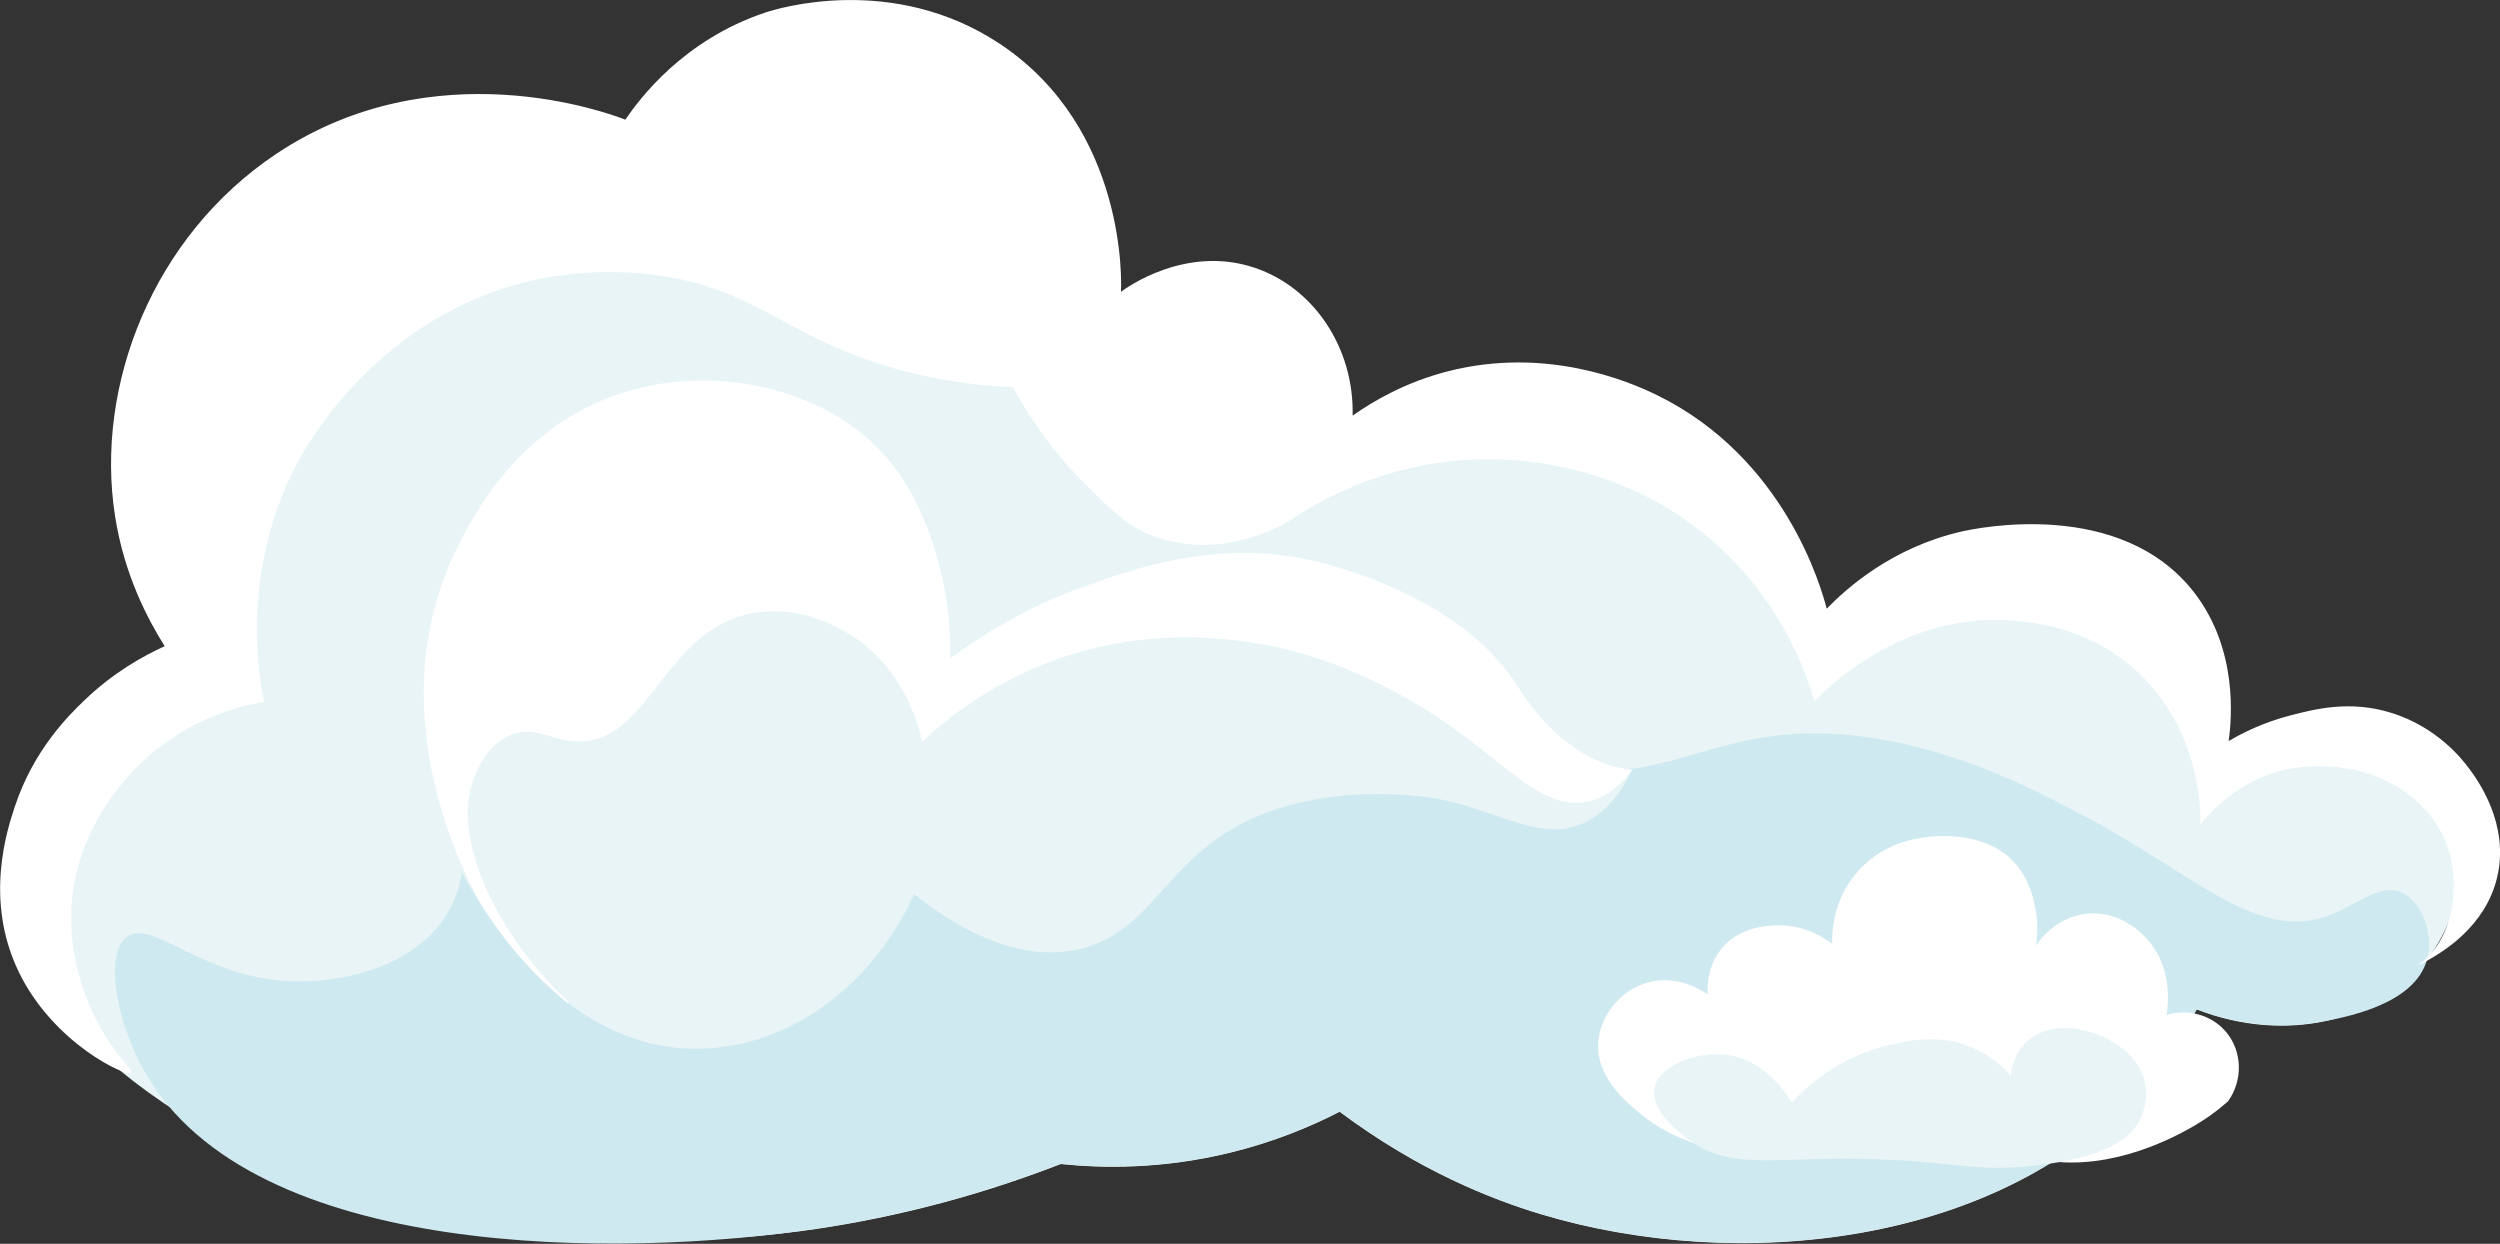 <?xml version="1.0" encoding="UTF-8"?>
<svg id="Layer_2" data-name="Layer 2" xmlns="http://www.w3.org/2000/svg" viewBox="0 0 223.27 111.08">
  <rect x="0" y="0" width="223.27" height="111.08" fill="#333333" stroke="none"/>
  <defs>
    <style>
      .cls-1 {
        fill: #e9f4f6;
      }

      .cls-1, .cls-2, .cls-3 {
        stroke-width: 0px;
      }

      .cls-2 {
        fill: #ceeaf0;
      }

      .cls-3 {
        fill: #fff;
      }
    </style>
  </defs>
  <g id="Layer_1-2" data-name="Layer 1">
    <g>
      <g>
        <path class="cls-1" d="M216.76,85.68c-4.24,5.56-12.66,7.56-20.58,4.47-.92,1.7-2.39,4.12-4.61,6.66-12.81,14.6-36.44,16.91-53.96,11.63-4.42-1.33-10.93-3.89-17.97-9.15-2.52,1.3-5.81,2.69-9.79,3.66-6.15,1.5-11.47,1.39-15.12,1.01-8.4,3.26-15.89,4.92-21.85,5.8-6.43.95-34.99,4.5-58.21-11.21-7.88-5.33-10.08-9.45-10.84-12.93-1.6-7.31,2.29-15.74,5.99-18.14,1.27-.83,4.16-2.61,7.27-6.01.49-.54.95-1.18,1.45-2.07,4.55-8.21-4.14-14.7-1.97-24.86,2.55-11.97,19.32-24.1,31.96-21.82,6.35,1.15,8.26,5.33,14.2,4.49,7.53-1.07,8.16-8.33,15.1-9.49,8.22-1.37,18.54,6.94,20.04,15.14.79,4.33-.79,9.14-.16,9.28.48.1.78-2.69,2.92-4.7,2.79-2.63,7.86-3.12,11.86-1.33,3.88,1.74,7.03,5.77,6.9,9.75-.14,4.65-4.72,7.87-4.32,8.27.41.41,4.39-3.9,9.95-6.74,7.91-4.04,16.44-1.64,17.65-1.28,9.69,2.87,15.4,11.52,16.04,12.51,2.07,3.22,2.28,5.02,4.41,5.83,3.58,1.37,6.1-2.53,14.01-4.36,3.32-.77,7.08-1.64,11.16-.06,5.82,2.25,8.31,7.75,8.51,8.22,1.87,4.32.3,6.67,2.2,8.01,2.53,1.78,5.79-2.17,12.05-1.09,1.23.21,4.08.63,6.14,2.64,4.08,3.97,3.58,12.64-.41,17.87Z"/>
        <path class="cls-2" d="M186.26,72.95c-4.02-2.15-10.97-5.86-19.27-7.08-13.89-2.03-17.54,5-28.92,2.39-9.76-2.23-10.36-8.14-19.62-11.79-6.84-2.69-17.63-3.85-34.45,4.04-2.06-2.13-6-5.58-11.88-7.33-10.11-3-23.06-.1-28.26,7.78-5.38,8.15.86,16.6-5.61,22.72-4.06,3.83-10.13,3.94-11.29,3.96-8.49.15-13.3-5.74-15.65-3.96-1.97,1.5-.97,7.5,1.62,12.05,9.58,16.88,42.48,16.63,59.95,14.01,9.61-1.44,17.19-3.99,21.85-5.8,3.65.38,8.97.48,15.12-1.01,3.98-.97,7.27-2.36,9.79-3.66,7.04,5.26,13.55,7.82,17.97,9.15,17.52,5.27,41.15,2.96,53.96-11.63,2.23-2.54,3.7-4.96,4.61-6.66,2.53.96,6.4,1.93,10.87,1.16,2.12-.37,8.62-1.48,9.71-5.63.58-2.19-.39-5.08-2.24-5.94-2.09-.97-4.06,1.26-6.93,2.18-6.2,1.97-11.61-3.77-21.33-8.97Z"/>
        <path class="cls-3" d="M220.51,68.64c-.55-.76-2.82-3.7-6.96-4.98-3.7-1.15-6.83-.33-9.03.24-2.42.63-4.27,1.57-5.48,2.28.28-2.08.81-8.14-3.01-13.17-6.58-8.64-19.65-5.82-20.93-5.52-6.11,1.42-10.13,4.99-11.96,6.87-.48-1.85-3.7-13.42-15.09-19.04-2.74-1.35-10.06-4.38-18.74-2.16-3.86.99-6.74,2.71-8.51,3.96.14-6.08-3.48-11.43-8.73-13.2-6.15-2.08-11.47,1.78-11.96,2.14.04-.64.59-14.53-10.78-22.12-9.61-6.4-19.99-3.15-20.98-2.82-7.32,2.44-11.25,7.72-12.5,9.57-1.46-.57-17.03-6.38-31.16,3.04-11.04,7.36-16.23,20.71-14.42,32.33.81,5.24,2.91,9.23,4.44,11.65-1.83.83-4.56,2.31-7.23,4.89-1.35,1.3-4.48,4.38-6.15,9.42-.67,2.03-2.79,8.36.37,14.83,3.11,6.38,9.65,9.38,10.02,8.96.17-.19-.88-1.11-2.05-2.87-.64-.97-3.6-5.66-3.29-11.8.38-7.48,5.37-12.26,6.75-13.49,4.06-3.62,8.49-4.63,10.45-4.95-.57-2.87-1.95-11.7,2.8-21.03.61-1.21,6.71-12.74,19.96-16.32,5.75-1.55,10.76-1.05,13.33-.62,8.3,1.4,11.23,5.88,21.18,8.44,4.04,1.04,7.45,1.32,9.59,1.4,1.26,2.31,3.35,5.57,6.65,8.84,2.13,2.11,3.66,3.65,6,4.5,6.04,2.19,11.46-1.02,12.24-1.5,2.35-1.58,9.14-5.7,18.61-5.38,4.28.14,12.18,1.3,19.11,7.38,6,5.27,8.22,11.55,8.99,14.24,1.1-1.15,7.67-7.81,17.27-7.25,1.93.11,7.05.49,11.46,4.49,5.74,5.22,5.77,12.51,5.75,13.75.94-1.18,3.26-3.74,7.06-4.76,4.64-1.25,11.06-.02,14.15,4.94,2.19,3.51,1.82,9.06-1.03,11.77-.24.23-.5.43-.78.62.3-.11.6-.27.91-.45,1.32-.76,5.12-2.97,6.18-7.39,1.14-4.76-1.73-8.69-2.5-9.74Z"/>
      </g>
      <path class="cls-1" d="M62.77,93.65c7.87-.26,15.18-5.65,18.86-13.79,6.59,5.17,11.26,5.56,14.26,5.01,7.53-1.37,8.11-9.27,17.95-12.55,7.43-2.48,14.8-.93,14.8-.93,5.53,1.16,8.89,3.77,12.64,2.18,2.39-1.01,3.73-3.23,4.46-4.81-1.55-.2-2.67-.63-3.37-.96-3.21-1.5-5.51-4.33-6.99-6.7-2.85-2.7-8.05-6.82-15.62-9.05-12.48-3.67-23,.27-26.29,1.67-3.83,1.63-6.72,3.6-8.63,5.08.03-1.29,0-3.1-.34-5.23-.21-1.31-1.25-7.89-5.24-12.6-5.36-6.33-15.4-8.51-23.62-5.91-9.26,2.92-13.33,10.9-14.67,13.52-5.26,10.32-4.18,23.14,2.16,32.47,2.34,3.44,8.8,12.96,19.63,12.6Z"/>
      <path class="cls-3" d="M50.72,89.61s.07-.07.1-.1c-5.94-5.42-10.41-14.07-8.66-19.48.25-.78,1.06-3.27,3.23-4.3,2.27-1.08,3.82.48,6.32.49,6.3.02,7.55-9.82,15.31-11.42,4.1-.85,7.58,1.12,8.45,1.61,5.35,3.02,6.66,8.77,6.89,9.83,2.14-2.01,5.79-4.93,11.02-6.98,8.59-3.37,16.39-2.33,20.27-1.54,7.11,1.45,12.99,5.12,15.5,6.85,5.56,3.84,8.78,7.92,12.72,7.01,1.82-.42,3.09-1.74,3.9-2.82-1.55-.2-2.67-.63-3.37-.96-3.21-1.5-5.51-4.33-6.99-6.7-4.99-7.78-16.39-10.6-17.65-10.91-8.73-2.16-16.35.55-20.84,2.15-5.37,1.91-9.41,4.5-12.06,6.46.03-1.29,0-3.1-.34-5.23-.21-1.31-1.25-7.89-5.24-12.6-5.17-6.11-15.1-8.6-23.62-5.91-9.26,2.92-13.33,10.9-14.67,13.52-8,15.68,1.74,31.8,2.16,32.47,1.25,2.03,3.66,5.33,7.57,8.56Z"/>
      <path class="cls-3" d="M152.52,88.81c-.04-.55-.1-2.38,1.14-3.98,1.53-1.97,3.91-2.13,4.75-2.18,2.7-.17,4.65,1.2,5.22,1.64-.02-.72-.05-3.82,2.28-6.46,2.11-2.39,4.78-2.86,5.76-3.02.67-.11,5.69-.84,8.42,2.44,1.56,1.87,1.77,4.33,1.82,4.87.08.95.01,1.76-.08,2.32.19-.29,1.77-2.63,4.69-2.85,2.81-.22,4.65,1.68,5.09,2.14,2.63,2.72,1.95,6.51,1.87,6.92,1.96-.6,4.07.01,5.34,1.53,1.43,1.71,1.52,4.27.16,6.18-.39.34-.97.83-1.73,1.36-.41.29-4.73,3.29-10.16,3.97-8.05,1.01-10.37-4.07-18.73-2.46-2.19.42-1.59.69-4.15,1.23-1.62.34-11.26,2.39-17.76-3.03-1.37-1.14-3.97-3.36-3.71-6.42.19-2.2,1.84-4.55,4.41-5.26,2.8-.77,5.07.86,5.36,1.07Z"/>
      <path class="cls-1" d="M168.58,93.36c-4.37,1.05-7.23,3.67-8.58,5.12-.21-.38-2.27-4.02-6.14-4.31-2.49-.19-5.72,1-6.1,3.01-.39,2.05,2.35,4.09,2.94,4.53,4.18,3.11,7.92,1.37,18.19,1.87,6.13.3,7.62,1.06,12.62.54,7.22-.76,8.95-2.85,9.58-4.06.11-.22.8-1.58.49-3.25-.57-3.14-4.13-4.39-4.51-4.52-.48-.16-3.92-1.32-6.1.78-1.06,1.02-1.33,2.33-1.41,2.97-.65-.72-1.76-1.76-3.39-2.46-3.02-1.31-5.83-.63-7.58-.21Z"/>
    </g>
  </g>
</svg>